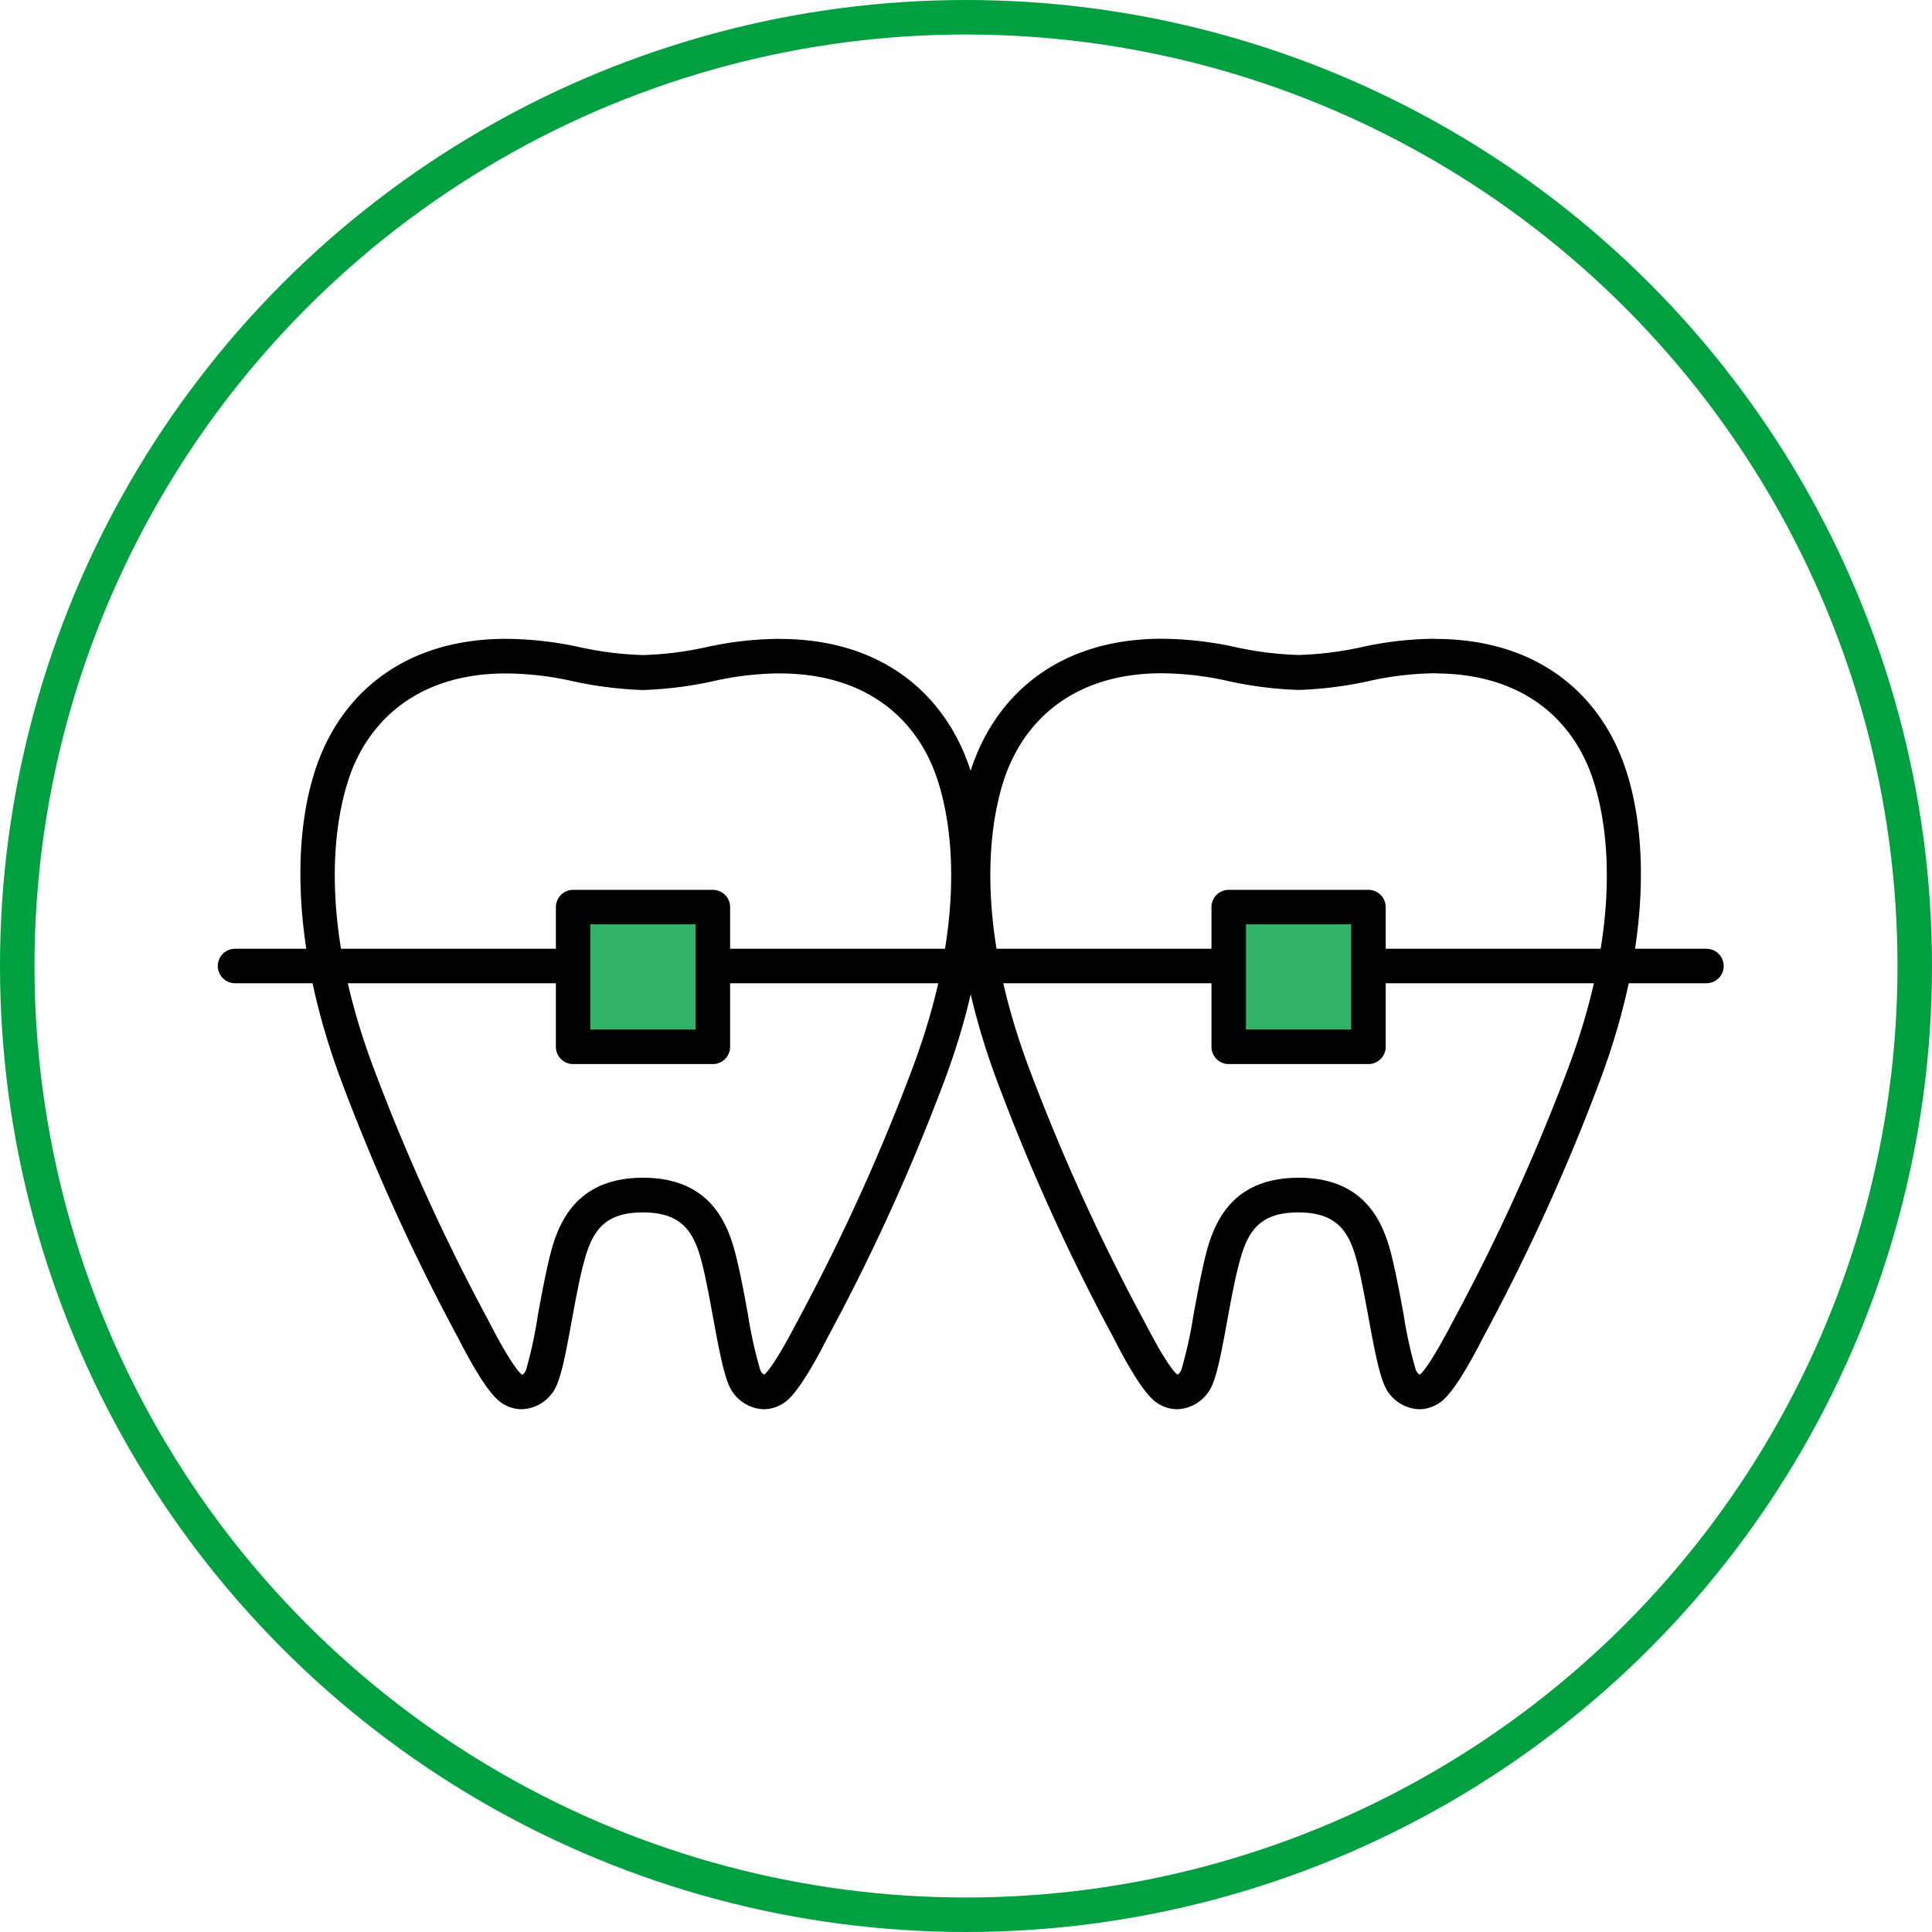 <svg xmlns="http://www.w3.org/2000/svg" xmlns:xlink="http://www.w3.org/1999/xlink" viewBox="0 0 224 224"><defs><style>.cls-1,.cls-4{fill:none;}.cls-2{fill:#33b367;}.cls-3{fill:#fff;stroke:#00a040;stroke-miterlimit:10;}.cls-3,.cls-4,.cls-5{stroke-linecap:round;stroke-width:4px;}.cls-4,.cls-5{stroke:#000;stroke-linejoin:round;}.cls-5{fill:url(#Unnamed_Pattern);}</style><pattern id="Unnamed_Pattern" data-name="Unnamed Pattern" width="177.32" height="164" patternTransform="translate(271.87 12.33)" patternUnits="userSpaceOnUse" viewBox="0 0 177.32 164"><rect class="cls-1" width="177.32" height="164"/><rect class="cls-2" width="177.32" height="164"/></pattern></defs><title>アセット 36</title><g id="レイヤー_2" data-name="レイヤー 2"><g id="レイヤー_2-2" data-name="レイヤー 2"><circle class="cls-3" cx="112" cy="112" r="110"/><path d="M90.44,78.08c8.42,0,14.69,3.8,17.65,10.71,1.35,3.17,5.21,15.07-2.32,35.13A236.74,236.74,0,0,1,92.55,153c0,.09-.14.25-.24.45-2.09,4-3.12,5.36-3.55,5.79a.67.67,0,0,1-.18.13s-.27-.11-.45-.58a50.85,50.85,0,0,1-1.4-6.31c-.34-1.87-.69-3.8-1.11-5.64-.81-3.6-2.32-10.29-11.07-10.29s-10.27,6.69-11.08,10.29c-.41,1.84-.77,3.77-1.11,5.64A49.4,49.4,0,0,1,61,158.81c-.17.43-.4.57-.46.58a.56.56,0,0,1-.17-.13c-.43-.43-1.46-1.75-3.56-5.79l-.23-.45a238.31,238.31,0,0,1-13.23-29.1C35.8,103.86,39.65,92,41,88.79c3-6.91,9.22-10.71,17.64-10.71A36.09,36.09,0,0,1,66.5,79a44.87,44.87,0,0,0,7.92,1h.25a44.87,44.87,0,0,0,7.92-1,36.16,36.16,0,0,1,7.85-.93m0-4a40.14,40.14,0,0,0-8.72,1,39.23,39.23,0,0,1-7.17.88,39.43,39.43,0,0,1-7.18-.88,40.77,40.77,0,0,0-8.72-1c-11,0-18.07,5.55-21.32,13.13-3.35,7.82-4,21.38,2.24,38.11A240.73,240.73,0,0,0,53,154.91c.4.73,2.69,5.39,4.49,7.18a4.21,4.21,0,0,0,3,1.3,4.58,4.58,0,0,0,4.17-3.09c.94-2.34,1.65-7.94,2.69-12.56,1-4.24,2-7.17,7.18-7.17s6.22,2.93,7.17,7.17c1,4.62,1.76,10.22,2.69,12.56a4.58,4.58,0,0,0,4.17,3.09,4.23,4.23,0,0,0,3-1.3c1.79-1.79,4.09-6.45,4.48-7.18a239.17,239.17,0,0,0,13.45-29.59c6.27-16.73,5.59-30.29,2.24-38.11-3.25-7.58-10.28-13.13-21.32-13.13"/><line class="cls-4" x1="27.25" y1="112" x2="66.45" y2="112"/><line class="cls-4" x1="158.66" y1="112" x2="197.85" y2="112"/><line class="cls-4" x1="83.73" y1="112" x2="142.46" y2="112"/><rect class="cls-5" x="66.45" y="105.17" width="16.2" height="16.2"/><path d="M166.45,78.08c8.42,0,14.69,3.8,17.65,10.71,1.36,3.17,5.21,15.07-2.31,35.13A238.31,238.31,0,0,1,168.56,153l-.24.45c-2.09,4-3.12,5.36-3.55,5.79a.73.73,0,0,1-.17.13s-.27-.11-.46-.58a49.4,49.4,0,0,1-1.39-6.31c-.34-1.87-.7-3.8-1.11-5.64-.81-3.6-2.32-10.29-11.08-10.29s-10.27,6.69-11.08,10.29c-.41,1.84-.76,3.77-1.11,5.64a49.4,49.4,0,0,1-1.39,6.31c-.17.43-.4.57-.45.58a.54.54,0,0,1-.18-.13c-.43-.43-1.46-1.75-3.55-5.79l-.24-.45a238.31,238.31,0,0,1-13.23-29.1c-7.52-20.06-3.67-32-2.31-35.13,3-6.91,9.23-10.71,17.65-10.71a36.16,36.16,0,0,1,7.85.93,44.87,44.87,0,0,0,7.92,1h.25a44.78,44.78,0,0,0,7.91-1,36.23,36.23,0,0,1,7.85-.93m0-4a40.21,40.21,0,0,0-8.72,1,39.23,39.23,0,0,1-7.17.88,39.23,39.23,0,0,1-7.17-.88,40.84,40.84,0,0,0-8.72-1c-11,0-18.07,5.55-21.32,13.13-3.36,7.82-4,21.38,2.24,38.11A239.17,239.17,0,0,0,129,154.91c.39.73,2.69,5.39,4.48,7.18a4.23,4.23,0,0,0,3,1.3,4.6,4.6,0,0,0,4.18-3.09c.93-2.34,1.65-7.94,2.69-12.56,1-4.24,2-7.17,7.17-7.17s6.22,2.93,7.17,7.17c1,4.62,1.76,10.22,2.7,12.56a4.58,4.58,0,0,0,4.17,3.09,4.23,4.23,0,0,0,3-1.3c1.79-1.79,4.09-6.45,4.48-7.18a239.17,239.17,0,0,0,13.45-29.59c6.28-16.73,5.6-30.29,2.25-38.11-3.25-7.58-10.28-13.13-21.33-13.13"/><rect class="cls-5" x="142.46" y="105.17" width="16.2" height="16.2"/></g></g></svg>